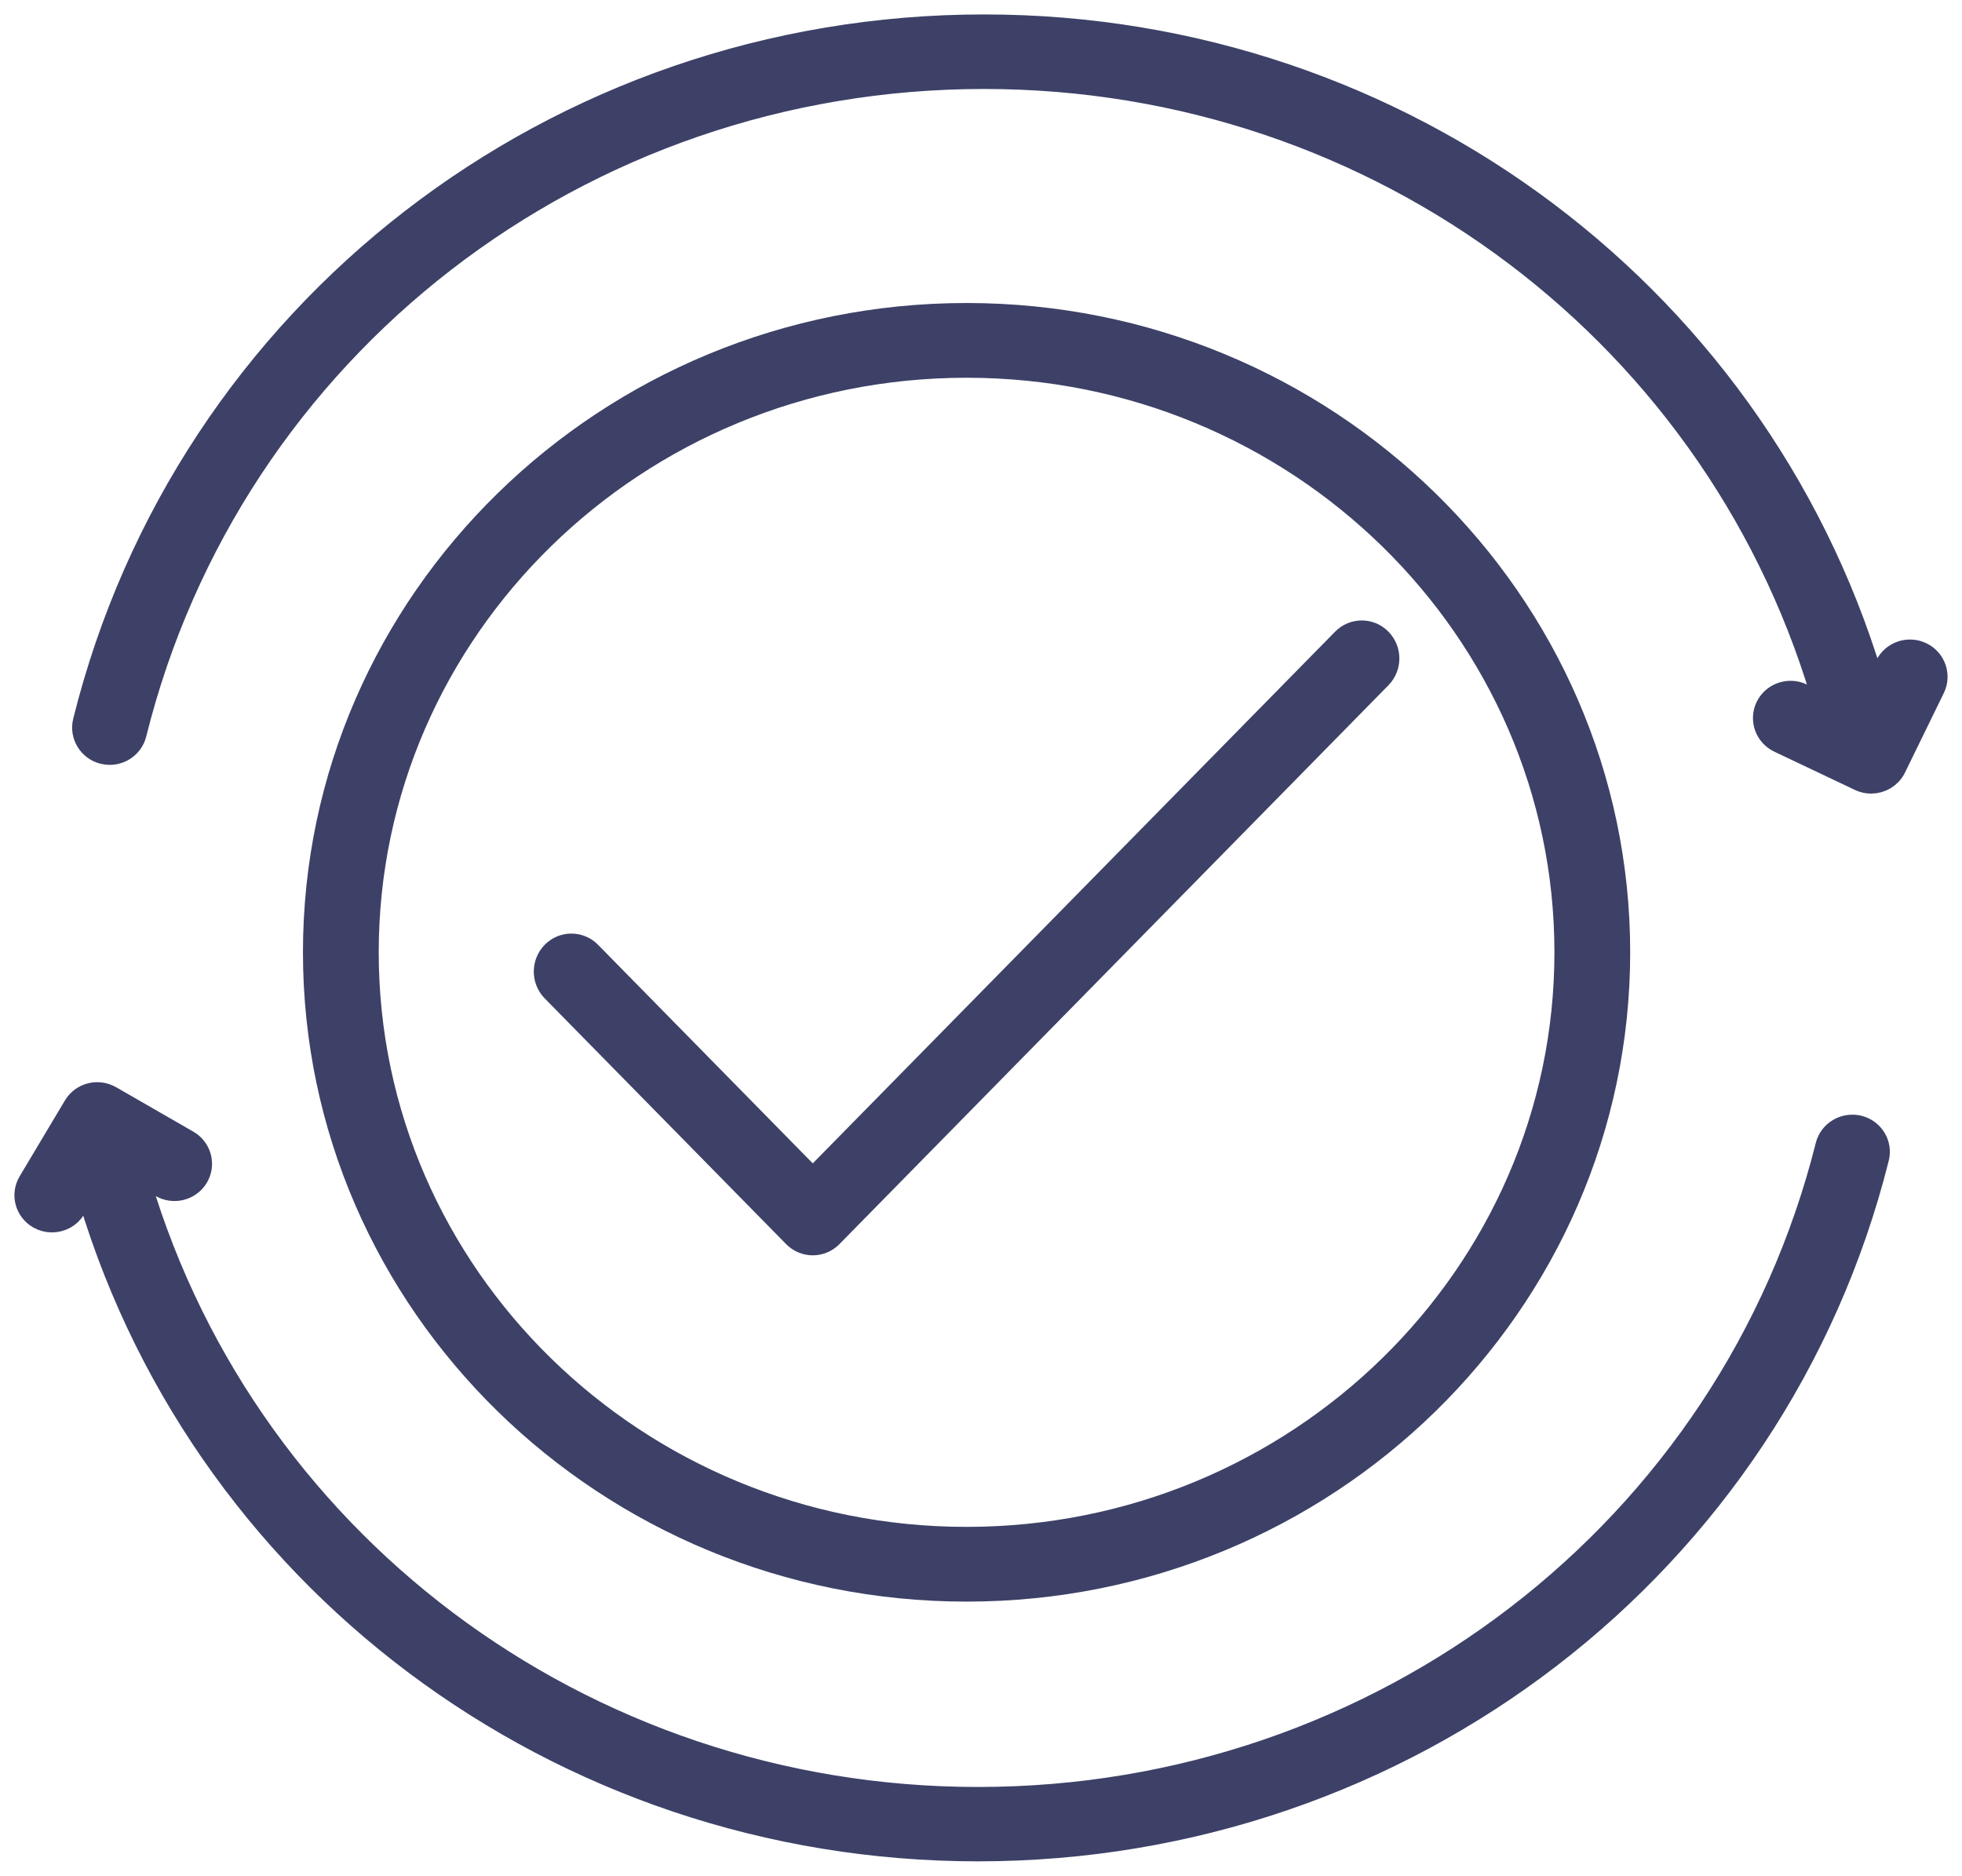 <?xml version="1.0" encoding="UTF-8"?>
<svg width="68px" height="65px" viewBox="0 0 68 65" version="1.1" xmlns="http://www.w3.org/2000/svg" xmlns:xlink="http://www.w3.org/1999/xlink">
    <!-- Generator: Sketch 55.1 (78136) - https://sketchapp.com -->
    <title>noun_transaction_1174635</title>
    <desc>Created with Sketch.</desc>
    <g id="Welcome" stroke="none" stroke-width="1" fill="none" fill-rule="evenodd">
        <g id="Concept-1---Data-story-Copy" transform="translate(-293, -626)" fill="#3D4167" fill-rule="nonzero" stroke="#3D4167">
            <g id="noun_transaction_1174635" transform="translate(294, 627)">
                <path d="M1.494,40.816 L2.04,39.901 C5.846,53.542 18.413,63 32.898,63 C47.666,63 60.446,53.173 63.976,39.102 C64.083,38.679 63.82,38.252 63.389,38.148 C62.962,38.047 62.525,38.302 62.418,38.725 C59.065,52.09 46.926,61.423 32.898,61.423 C19.105,61.423 7.145,52.396 3.561,39.388 L4.641,40.01 C5.024,40.231 5.515,40.104 5.739,39.729 C5.963,39.353 5.835,38.87 5.453,38.649 L2.777,37.109 C2.392,36.888 1.901,37.014 1.679,37.39 L0.11,40.019 C-0.114,40.395 0.014,40.877 0.396,41.098 C0.524,41.172 0.663,41.206 0.801,41.206 C1.077,41.205 1.345,41.067 1.494,40.816 Z" id="Path"></path>
                <path d="M65.545,21.739 C65.147,21.55 64.667,21.715 64.474,22.109 L63.955,23.172 C60.142,9.486 47.586,0 33.105,0 C18.322,0 5.542,9.879 2.023,24.025 C1.918,24.45 2.181,24.878 2.611,24.982 C2.676,24.998 2.74,25.005 2.803,25.005 C3.164,25.005 3.492,24.763 3.583,24.402 C6.925,10.967 19.064,1.583 33.105,1.583 C46.881,1.583 58.822,10.62 62.423,23.652 L61.405,23.169 C61.006,22.981 60.526,23.146 60.334,23.539 C60.142,23.933 60.31,24.406 60.709,24.595 L63.504,25.922 C63.616,25.975 63.734,26 63.852,26 C64.15,26 64.437,25.835 64.575,25.552 L65.921,22.796 C66.112,22.401 65.945,21.928 65.545,21.739 Z" id="Path"></path>
                <path d="M32.5,54 C44.907,54 55,44.13 55,32 C55,19.87 44.907,10 32.5,10 C20.093,10 10,19.87 10,32 C10,44.131 20.093,54 32.5,54 Z M32.5,11.59 C44.01,11.59 53.374,20.745 53.374,32 C53.374,43.254 44.01,52.41 32.5,52.41 C20.99,52.41 11.626,43.255 11.626,32 C11.626,20.746 20.99,11.59 32.5,11.59 Z" id="Shape"></path>
                <path d="M26.602,41.761 C26.758,41.92 26.964,42 27.169,42 C27.375,42 27.581,41.92 27.737,41.761 L46.765,22.395 C47.078,22.076 47.078,21.559 46.765,21.24 C46.451,20.92 45.943,20.92 45.629,21.24 L27.169,40.027 L19.371,32.09 C19.057,31.771 18.549,31.771 18.235,32.09 C17.922,32.41 17.922,32.926 18.235,33.246 L26.602,41.761 Z" id="Path"></path>
            </g>
        </g>
    </g>
</svg>